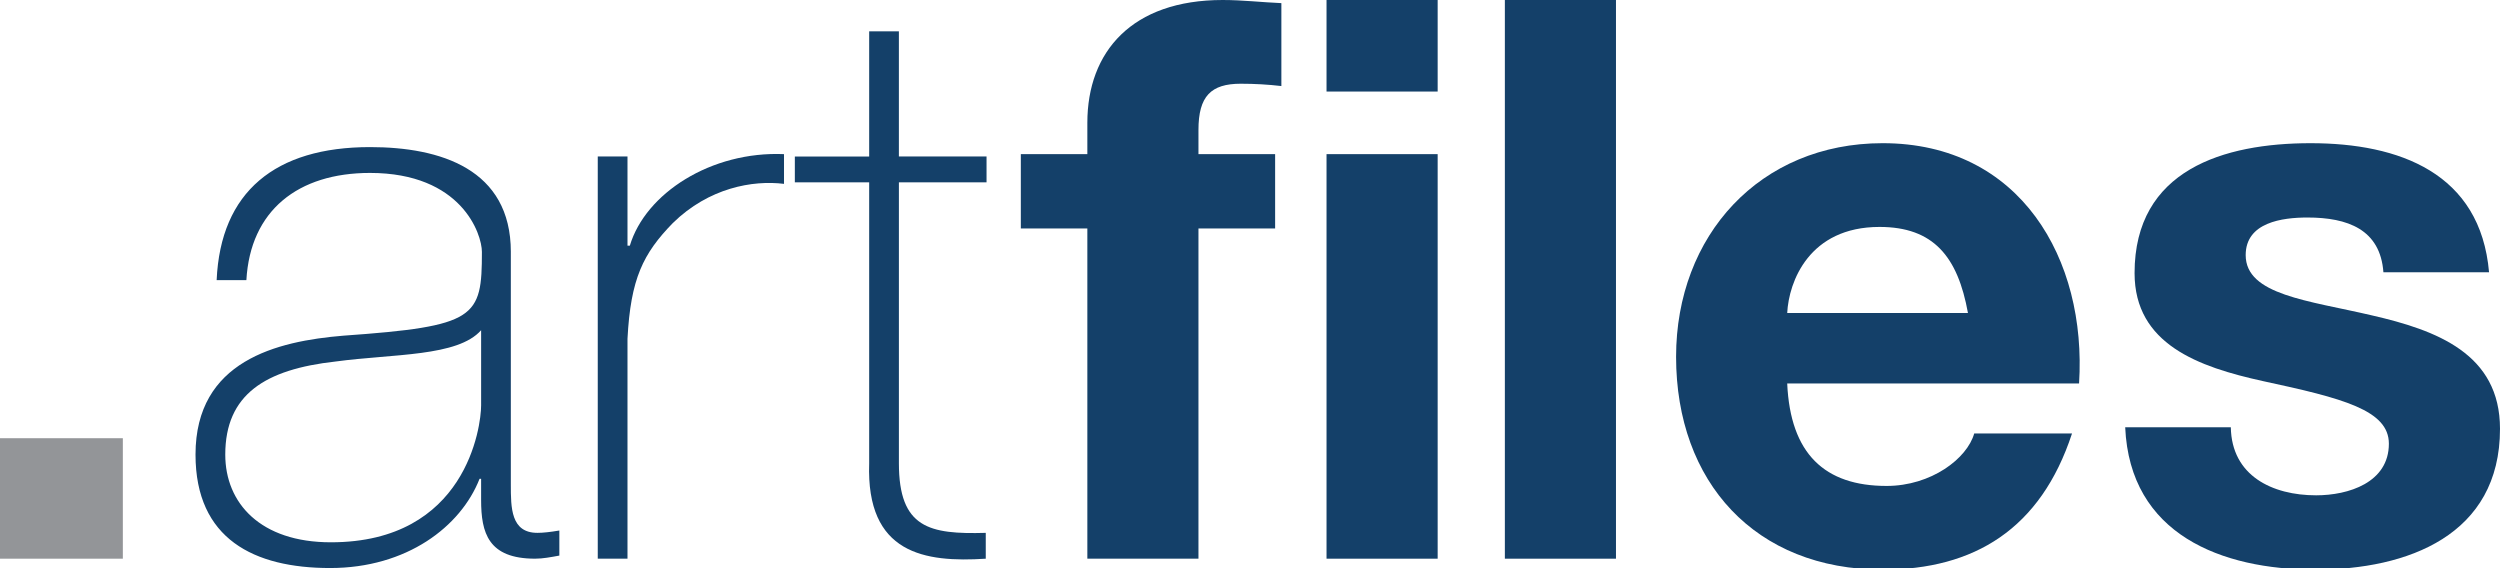 <?xml version="1.0" encoding="utf-8"?>
<!-- Generator: Adobe Illustrator 17.0.0, SVG Export Plug-In . SVG Version: 6.00 Build 0)  -->
<!DOCTYPE svg PUBLIC "-//W3C//DTD SVG 1.1//EN" "http://www.w3.org/Graphics/SVG/1.1/DTD/svg11.dtd">
<svg version="1.1" id="Logo" xmlns="http://www.w3.org/2000/svg" xmlns:xlink="http://www.w3.org/1999/xlink" x="0px" y="0px"
	 width="226.772px" height="51.527px" viewBox="0 0 226.772 51.527" enable-background="new 0 0 226.772 51.527"
	 xml:space="preserve">
<g>
	<polygon fill="#939598" points="0,50.678 11.143,50.678 11.143,39.75 0,39.75 0,50.678 	"/>
	<path fill-rule="evenodd" clip-rule="evenodd" fill="#144069" d="M43.642,36.77c0,1.91-1.349,12.421-13.629,12.421
		c-6.386,0-9.579-3.548-9.579-7.954c0-5.463,3.619-7.734,10.005-8.444c5.254-0.71,11.073-0.426,13.203-2.84V36.77L43.642,36.77z
		 M46.338,22.855c0-7.525-6.386-9.512-12.776-9.512c-8.588,0-13.557,4.046-13.91,12.066h2.697c0.355-6.318,4.684-9.723,11.213-9.723
		c8.305,0,10.151,5.535,10.151,7.168c0,5.962-0.495,6.742-12.563,7.594c-6.033,0.498-13.415,2.272-13.415,10.787
		c0,7.667,5.323,10.29,12.208,10.29c6.956,0,11.854-3.757,13.556-8.091h0.142v1.919c0,2.98,0.639,5.324,4.897,5.324
		c0.71,0,1.42-0.139,2.2-0.281v-2.274c-0.851,0.144-1.49,0.212-1.987,0.212c-2.414,0-2.414-2.266-2.414-4.399V22.855L46.338,22.855z
		"/>
	<path fill="#144069" d="M56.919,14.195h-2.697v36.482h2.697V30.733c0.284-5.465,1.421-7.736,4.116-10.504
		c3.265-3.194,7.239-3.903,10.081-3.551v-2.696c-6.602-0.284-12.564,3.55-13.985,8.305h-0.212V14.195L56.919,14.195z"/>
	<path fill="#144069" d="M89.487,14.195h-7.95V2.841h-2.695v11.355h-6.743v2.342h6.743v25.481c-0.284,8.234,5.04,9.015,10.575,8.66
		v-2.344c-5.111,0.143-7.879-0.424-7.879-6.316V16.537h7.95V14.195L89.487,14.195z"/>
	<path fill="#144069" d="M98.632,50.678h10.079V20.725h6.954v-6.743h-6.954v-2.201c0-3.052,1.135-4.186,3.832-4.186
		c1.276,0,2.484,0.071,3.689,0.211V0.284C114.532,0.213,112.686,0,110.91,0c-8.233,0-12.278,4.685-12.278,11.143v2.84h-6.034v6.743
		h6.034V50.678L98.632,50.678z"/>
	<path fill-rule="evenodd" clip-rule="evenodd" fill="#144069" d="M120.328,50.678h10.08V13.982h-10.08V50.678L120.328,50.678z
		 M130.408,0h-10.08v8.304h10.08V0L130.408,0z"/>
	<polygon fill="#144069" points="136.504,50.678 146.583,50.678 146.583,0 136.504,0 136.504,50.678 	"/>
	<path fill-rule="evenodd" clip-rule="evenodd" fill="#144069" d="M188.59,34.78c0.711-11.286-5.326-21.792-17.815-21.792
		c-11.143,0-18.739,8.376-18.739,19.378c0,11.357,7.167,19.304,18.739,19.304c8.302,0,14.335-3.687,17.175-12.349h-8.872
		c-0.637,2.273-3.904,4.758-7.949,4.758c-5.608,0-8.731-2.91-9.013-9.298H188.59L188.59,34.78z M162.116,28.392
		c0.142-2.841,1.986-7.807,8.373-7.807c4.899,0,7.099,2.697,8.022,7.807H162.116L162.116,28.392z"/>
	<path fill="#144069" d="M192.774,38.754c0.425,9.723,8.73,12.916,17.248,12.916c8.377,0,16.75-3.123,16.75-12.771
		c0-6.817-5.748-8.946-11.641-10.296c-5.748-1.348-11.428-1.845-11.428-5.464c0-2.98,3.337-3.408,5.608-3.408
		c3.622,0,6.602,1.066,6.885,4.969h9.583c-0.78-9.012-8.161-11.711-16.185-11.711c-7.878,0-15.97,2.414-15.97,11.784
		c0,6.459,5.821,8.516,11.644,9.796c7.236,1.558,11.424,2.627,11.424,5.677c0,3.549-3.691,4.684-6.598,4.684
		c-3.977,0-7.668-1.773-7.739-6.174H192.774L192.774,38.754z"/>
</g>
</svg>
